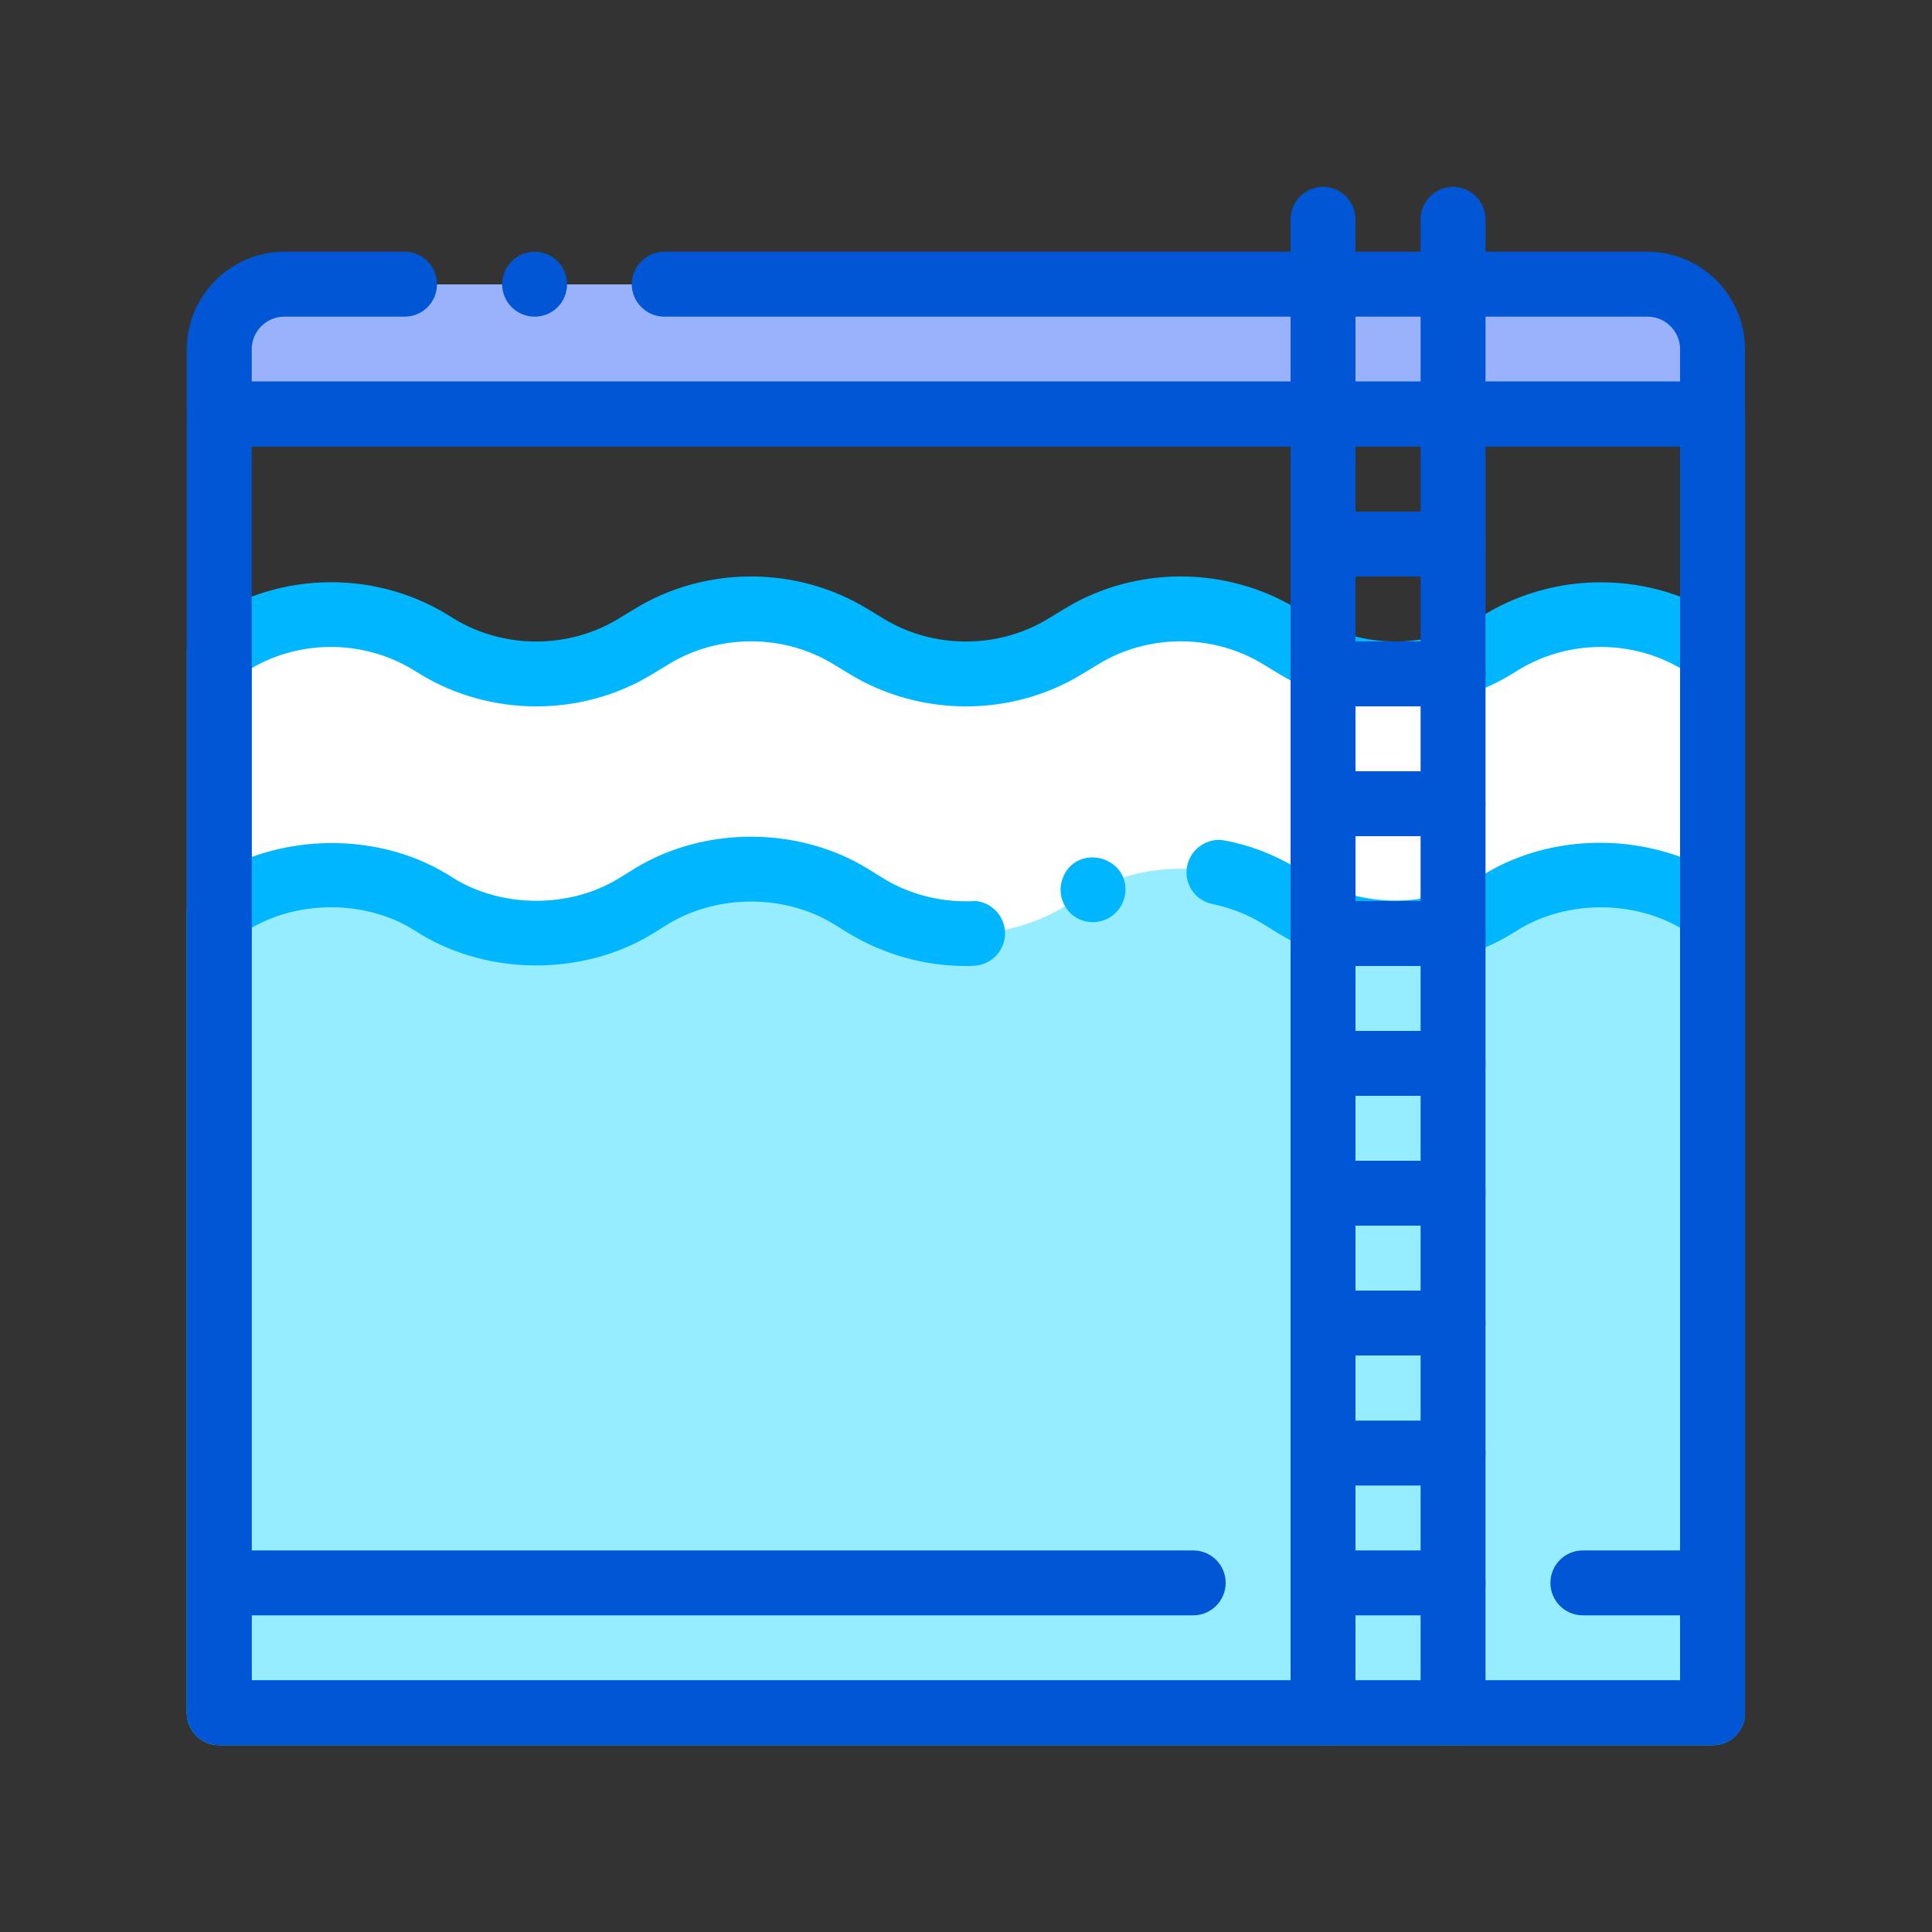 <svg id="Layer_4" enable-background="new 0 0 100 100" height="512" viewBox="0 0 100 100" width="512" xmlns="http://www.w3.org/2000/svg"><rect x="0" y="0" width="100" height="100" fill="#333333" stroke="none"/><g><g><g><g><path d="m88.65 33.68c-3.15-2.31-7.57-2.48-10.93-.43l-.34.21c-3.11 1.9-7.17 1.9-10.28 0l-.84-.51c-3.11-1.9-7.17-1.9-10.28 0l-.84.51c-3.11 1.9-7.17 1.9-10.28 0l-.84-.51c-3.11-1.9-7.17-1.9-10.28 0l-.84.51c-3.11 1.9-7.17 1.9-10.28 0l-.34-.21c-3.36-2.05-7.78-1.87-10.93.43v54.97h77.3z" fill="#fff"/><path d="m88.65 90.33h-77.3c-.93 0-1.68-.75-1.68-1.68v-54.97c0-.54.26-1.04.69-1.36 3.71-2.71 8.85-2.92 12.79-.51l.34.21c2.59 1.58 5.94 1.58 8.53 0l.84-.51c3.65-2.23 8.37-2.23 12.03 0l.84.51c2.59 1.58 5.94 1.58 8.53 0l.84-.51c3.65-2.23 8.37-2.23 12.03 0l.84.51c2.59 1.58 5.94 1.58 8.53 0l.34-.21c3.94-2.4 9.09-2.2 12.79.51.43.32.69.82.69 1.36v54.97c.01.93-.74 1.68-1.67 1.68zm-75.62-3.36h73.93v-52.39c-2.54-1.48-5.81-1.47-8.37.1l-.34.21c-3.65 2.22-8.37 2.23-12.03 0l-.84-.51c-2.59-1.58-5.94-1.58-8.53 0l-.84.51c-3.65 2.23-8.37 2.23-12.03 0l-.84-.51c-2.59-1.58-5.94-1.58-8.53 0l-.84.51c-3.65 2.23-8.37 2.23-12.03 0l-.34-.21c-2.56-1.57-5.83-1.58-8.37-.1v52.39z" fill="#00b7ff"/></g></g></g><g><g><g><path d="m88.65 47.12v41.53h-77.3v-41.53c3.15-2.31 7.57-2.48 10.93-.43l.34.21c3.11 1.9 7.17 1.9 10.28 0l.84-.51c3.11-1.9 7.17-1.9 10.28 0l.84.51c3.11 1.9 7.17 1.9 10.28 0l.84-.51c3.11-1.9 7.17-1.9 10.28 0l.84.51c3.11 1.9 7.17 1.9 10.28 0l.34-.21c3.36-2.05 7.78-1.88 10.93.43z" fill="#95edff"/><path d="m88.65 90.33h-77.3c-.45 0-.87-.17-1.19-.49s-.49-.74-.49-1.19v-41.52c0-.54.25-1.06.69-1.36 3.61-2.64 8.97-2.85 12.79-.52l.35.22c2.5 1.53 5.98 1.55 8.52 0l.84-.52c3.58-2.19 8.45-2.19 12.03 0l.84.52c1.26.77 2.74 1.18 4.27 1.18h.29l.05-.02c.91 0 1.65.72 1.68 1.63.03.92-.71 1.71-1.63 1.73-.14.01-.26.01-.39.01-2.15 0-4.22-.59-6.02-1.66l-.84-.52c-2.5-1.53-5.98-1.55-8.54 0l-.84.52c-3.58 2.18-8.44 2.17-12.01 0l-.35-.22c-2.45-1.51-5.85-1.55-8.37-.1v38.95h73.93v-38.95c-2.5-1.44-5.9-1.41-8.37.1l-.35.22c-3.6 2.18-8.44 2.17-12.03 0l-.84-.52c-.79-.49-1.66-.82-2.61-1.03-.44-.08-.82-.34-1.07-.71-.24-.37-.34-.82-.24-1.26.17-.89 1.08-1.51 1.97-1.31 1.33.25 2.57.74 3.71 1.43l.84.52c2.5 1.53 5.98 1.55 8.52 0l.35-.22c3.83-2.34 9.17-2.12 12.79.52.44.32.69.82.69 1.36v41.52c0 .45-.17.87-.49 1.19-.31.33-.73.5-1.18.5zm-32.08-42.6c-.64 0-1.21-.35-1.49-.91-.2-.4-.25-.86-.1-1.28.13-.44.42-.79.82-.99.81-.4 1.85-.07 2.27.72.42.82.1 1.83-.72 2.27-.24.12-.51.19-.78.19z" fill="#00b7ff"/></g></g></g><g><path d="m88.65 15.94v5.5h-77.3v-5.5c0-.67.55-1.22 1.22-1.22h74.85c.68-.01 1.23.54 1.23 1.22z" fill="#99b2fb"/><path d="m88.65 23.11h-77.3c-.45 0-.87-.17-1.19-.49s-.49-.74-.49-1.19v-3.36c0-2.77 2.27-5.04 5.04-5.04h6.23c.94 0 1.68.76 1.68 1.68s-.74 1.68-1.68 1.68h-6.23c-.92 0-1.68.76-1.68 1.68v1.68h73.93v-1.68c0-.92-.76-1.68-1.68-1.68h-50.9c-.92 0-1.68-.76-1.68-1.68s.76-1.68 1.68-1.68h50.9c2.77 0 5.04 2.27 5.04 5.04v3.36c0 .45-.17.87-.49 1.19-.31.33-.73.49-1.18.49zm-60.98-6.72c-.93 0-1.68-.76-1.68-1.68s.76-1.68 1.68-1.68c.94 0 1.68.76 1.68 1.68 0 .93-.74 1.68-1.68 1.68z" fill="#0056d5"/></g><g><path d="m88.65 90.33h-77.3c-.93 0-1.68-.75-1.68-1.68v-67.22c0-.93.75-1.68 1.68-1.68h77.3c.93 0 1.68.75 1.68 1.68v67.21c0 .94-.75 1.69-1.68 1.69zm-75.62-3.36h73.93v-63.86h-73.93z" fill="#0056d5"/></g><g><path d="m75.21 90.33c-.93 0-1.68-.76-1.68-1.68v-77.3c0-.92.76-1.68 1.68-1.68s1.68.76 1.68 1.68v77.29c0 .93-.76 1.69-1.68 1.69z" fill="#0056d5"/></g><g><path d="m68.48 90.33c-.92 0-1.68-.76-1.68-1.68v-77.3c0-.92.76-1.68 1.68-1.68s1.68.76 1.68 1.68v77.29c0 .93-.75 1.69-1.68 1.69z" fill="#0056d5"/></g><g><path d="m75.21 83.61h-6.72c-.92 0-1.68-.76-1.68-1.68s.76-1.68 1.68-1.68h6.72c.92 0 1.68.76 1.68 1.68s-.76 1.68-1.68 1.68z" fill="#0056d5"/></g><g><path d="m75.21 76.89h-6.72c-.92 0-1.68-.76-1.68-1.68s.76-1.68 1.68-1.68h6.72c.92 0 1.68.76 1.68 1.68s-.76 1.68-1.68 1.68z" fill="#0056d5"/></g><g><path d="m75.21 70.16h-6.72c-.92 0-1.68-.76-1.68-1.68s.76-1.68 1.68-1.68h6.72c.92 0 1.68.76 1.68 1.68 0 .93-.76 1.68-1.68 1.68z" fill="#0056d5"/></g><g><path d="m75.21 63.44h-6.72c-.92 0-1.68-.76-1.68-1.68s.76-1.68 1.68-1.68h6.72c.92 0 1.68.76 1.68 1.68s-.76 1.68-1.68 1.68z" fill="#0056d5"/></g><g><path d="m75.21 56.72h-6.72c-.92 0-1.68-.76-1.68-1.68s.76-1.68 1.68-1.68h6.72c.92 0 1.68.76 1.68 1.68s-.76 1.68-1.68 1.68z" fill="#0056d5"/></g><g><path d="m75.21 50h-6.72c-.92 0-1.68-.76-1.68-1.68s.76-1.68 1.68-1.68h6.72c.92 0 1.68.76 1.68 1.68s-.76 1.68-1.68 1.68z" fill="#0056d5"/></g><g><path d="m75.21 43.28h-6.72c-.92 0-1.68-.76-1.68-1.68s.76-1.68 1.68-1.68h6.72c.92 0 1.68.76 1.68 1.68s-.76 1.68-1.68 1.68z" fill="#0056d5"/></g><g><path d="m75.21 36.56h-6.72c-.92 0-1.68-.76-1.68-1.68s.76-1.68 1.68-1.68h6.72c.92 0 1.68.76 1.68 1.68s-.76 1.68-1.68 1.68z" fill="#0056d5"/></g><g><path d="m75.21 29.84h-6.72c-.92 0-1.68-.76-1.68-1.68s.76-1.68 1.68-1.68h6.72c.92 0 1.68.76 1.68 1.68s-.76 1.68-1.68 1.68z" fill="#0056d5"/></g><g><path d="m61.76 83.61h-50.41c-.93 0-1.68-.75-1.68-1.68s.75-1.68 1.68-1.68h50.41c.93 0 1.68.75 1.68 1.68 0 .92-.75 1.68-1.68 1.68z" fill="#0056d5"/></g><g><path d="m88.65 83.61h-6.72c-.93 0-1.68-.75-1.68-1.68s.75-1.68 1.68-1.68h6.72c.93 0 1.68.75 1.68 1.68 0 .92-.75 1.68-1.68 1.68z" fill="#0056d5"/></g></g></svg>